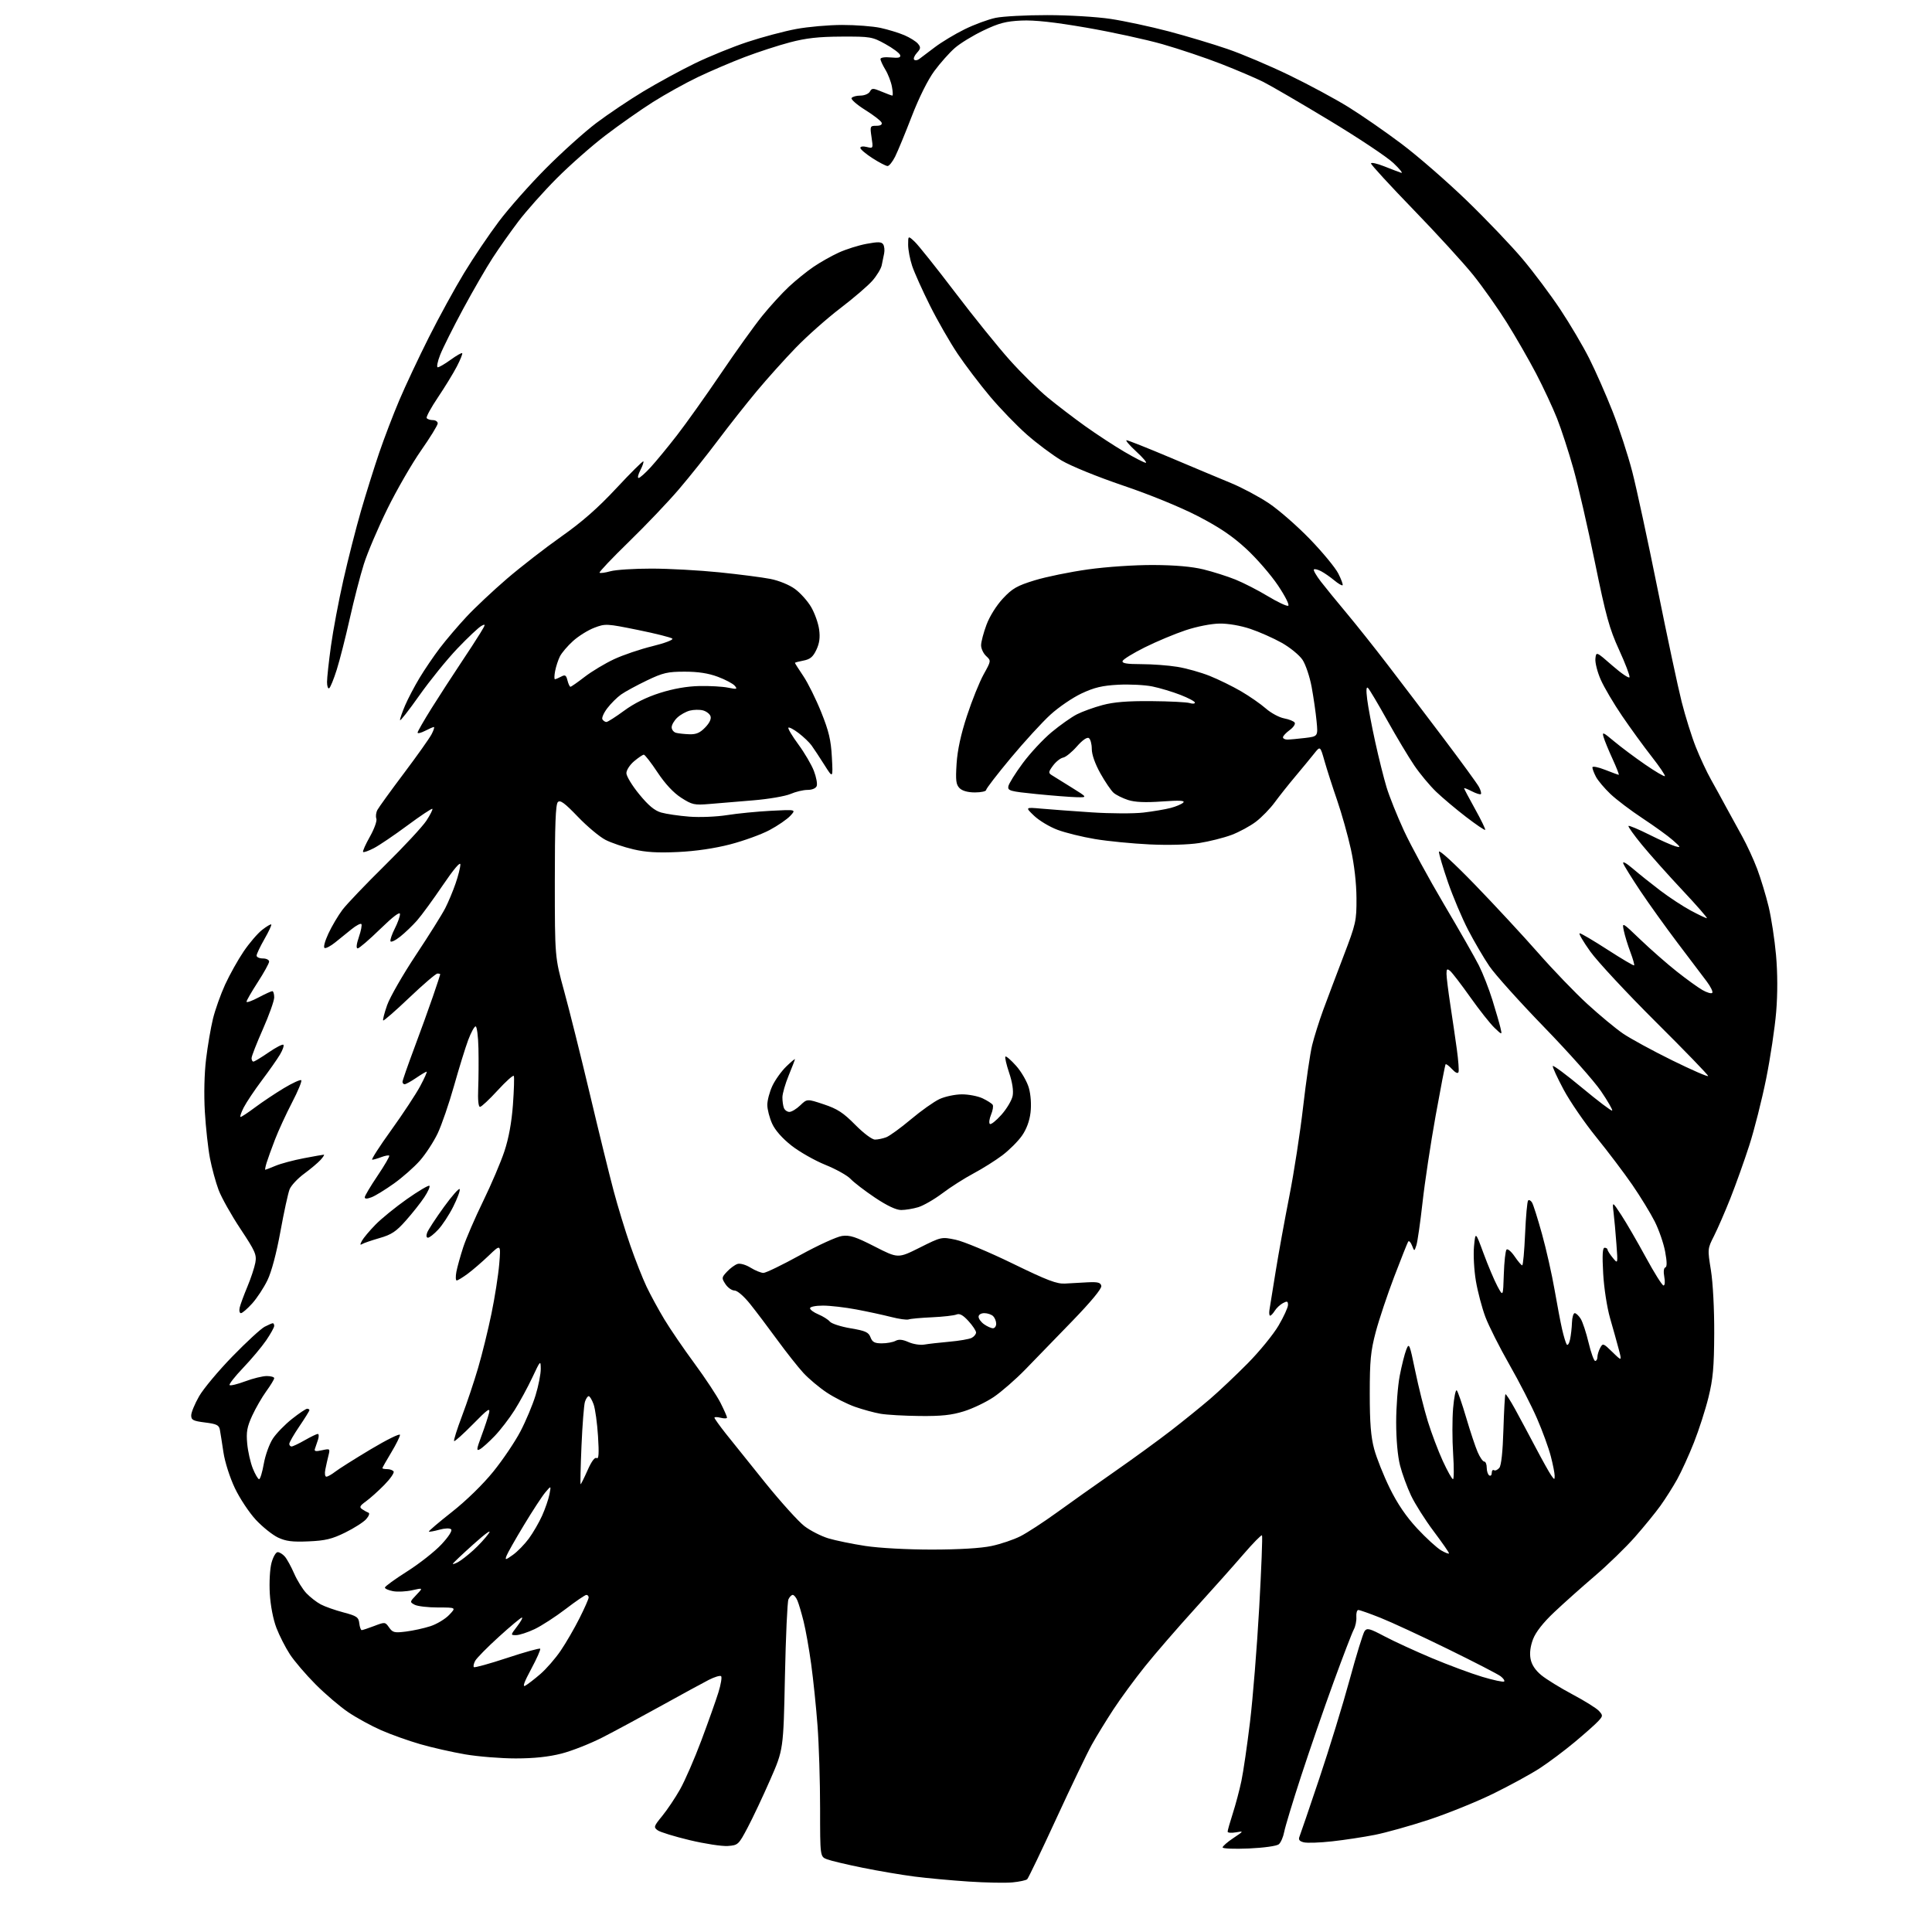 <?xml version="1.0" encoding="UTF-8" standalone="no"?>
<svg 
  version="1.1" 
  xmlns="http://www.w3.org/2000/svg" 
  xmlns:xlink="http://www.w3.org/1999/xlink" 
  xmlns:svg="http://www.w3.org/2000/svg"
  xmlns:rdf="http://www.w3.org/1999/02/22-rdf-syntax-ns#"
  xmlns:cc="http://creativecommons.org/ns#"
  xmlns:dc="http://purl.org/dc/elements/1.1/"
  viewBox="0 0 768 768"
  width="768"
  height="768"
>
<style>svg {background-color: white; }</style>"
<path stroke="none" fill="black" fill-rule="evenodd" d="M402.50,748.28C399.75,748.55 391.92,748.40 385.10,747.95C378.27,747.50 368.60,746.61 363.60,745.97C358.59,745.33 349.32,743.76 343.00,742.48C336.68,741.20 330.26,739.68 328.75,739.10C326.00,738.05 326.00,738.05 326.00,718.77C326.00,708.17 325.54,693.42 324.98,686.00C324.43,678.58 323.29,667.58 322.46,661.56C321.64,655.54 320.28,647.89 319.45,644.56C318.62,641.23 317.52,637.49 316.99,636.25C316.47,635.01 315.63,634.00 315.13,634.00C314.63,634.00 313.86,634.79 313.42,635.75C312.98,636.71 312.36,650.55 312.02,666.50C311.42,695.50 311.42,695.50 306.16,707.50C303.27,714.10 299.24,722.65 297.20,726.50C293.59,733.32 293.39,733.51 289.30,733.81C286.99,733.97 280.18,732.93 274.16,731.49C268.14,730.05 262.41,728.29 261.43,727.57C259.76,726.35 259.88,725.98 263.24,721.88C265.21,719.47 268.41,714.71 270.33,711.30C272.26,707.89 276.08,699.11 278.82,691.80C281.56,684.48 284.60,675.92 285.58,672.76C286.56,669.61 287.04,666.71 286.66,666.32C286.27,665.94 284.05,666.60 281.73,667.79C279.40,668.98 270.98,673.57 263.00,677.99C255.03,682.41 244.51,688.08 239.62,690.59C234.74,693.09 227.36,696.01 223.21,697.07C218.09,698.38 212.27,699.00 205.02,699.00C199.15,699.00 190.11,698.27 184.93,697.39C179.74,696.50 171.69,694.68 167.04,693.33C162.38,691.99 155.41,689.50 151.54,687.80C147.67,686.11 141.80,682.90 138.50,680.68C135.20,678.46 129.33,673.46 125.46,669.57C121.59,665.68 116.98,660.30 115.23,657.61C113.47,654.91 111.06,650.19 109.88,647.11C108.60,643.78 107.53,638.25 107.25,633.50C106.99,629.00 107.28,623.64 107.93,621.25C108.56,618.91 109.66,617.00 110.38,617.00C111.10,617.00 112.38,617.79 113.22,618.75C114.06,619.71 115.73,622.75 116.93,625.50C118.13,628.25 120.32,631.78 121.80,633.34C123.29,634.90 125.85,636.90 127.50,637.77C129.15,638.65 133.20,640.08 136.50,640.95C141.82,642.36 142.54,642.85 142.82,645.27C142.99,646.77 143.43,648.00 143.78,648.00C144.14,648.00 146.38,647.26 148.76,646.35C153.02,644.72 153.12,644.73 154.68,646.96C156.10,648.98 156.81,649.15 161.38,648.57C164.20,648.22 168.56,647.26 171.09,646.44C173.61,645.62 176.96,643.61 178.53,641.97C181.37,639.00 181.37,639.00 174.12,639.00C170.13,639.00 165.95,638.51 164.83,637.91C162.83,636.84 162.85,636.77 165.51,633.99C168.22,631.16 168.22,631.16 163.86,632.14C161.46,632.68 158.04,632.85 156.25,632.52C154.46,632.18 153.00,631.54 153.00,631.08C153.00,630.63 156.98,627.74 161.84,624.66C166.70,621.58 172.83,616.76 175.45,613.95C178.28,610.93 179.87,608.47 179.34,607.94C178.81,607.41 176.88,607.47 174.63,608.09C172.53,608.67 170.67,609.00 170.49,608.82C170.31,608.64 174.44,605.12 179.68,601.00C185.36,596.52 191.98,590.07 196.08,585.00C199.87,580.33 204.73,573.12 206.88,569.00C209.04,564.88 211.75,558.42 212.90,554.64C214.06,550.87 214.98,546.15 214.96,544.14C214.93,540.62 214.82,540.73 211.61,547.57C209.78,551.46 206.60,557.31 204.54,560.57C202.48,563.83 198.93,568.45 196.65,570.83C194.37,573.21 191.73,575.58 190.79,576.09C189.30,576.91 189.38,576.21 191.40,570.76C192.68,567.32 194.02,563.25 194.39,561.73C194.94,559.39 193.96,560.07 188.01,566.13C184.13,570.07 180.76,573.10 180.51,572.85C180.26,572.60 181.67,568.14 183.63,562.95C185.60,557.75 188.49,549.11 190.06,543.75C191.64,538.38 194.02,528.71 195.35,522.25C196.69,515.79 198.08,506.90 198.45,502.50C199.11,494.50 199.11,494.50 194.31,499.10C191.66,501.63 187.88,504.89 185.91,506.35C183.93,507.81 181.97,509.00 181.54,509.00C181.12,509.00 181.07,507.45 181.42,505.56C181.78,503.67 183.00,499.29 184.13,495.81C185.27,492.34 188.83,484.10 192.05,477.50C195.27,470.90 199.08,461.97 200.51,457.65C202.23,452.48 203.38,446.16 203.90,439.15C204.32,433.29 204.48,428.14 204.25,427.70C204.01,427.26 201.12,429.85 197.82,433.45C194.52,437.05 191.37,440.00 190.81,440.00C190.18,440.00 189.90,437.19 190.09,432.75C190.25,428.76 190.30,421.56 190.19,416.75C190.09,411.94 189.58,408.00 189.07,408.00C188.56,408.00 187.23,410.44 186.11,413.43C185.00,416.41 182.46,424.62 180.47,431.68C178.48,438.73 175.56,447.23 173.97,450.57C172.37,453.91 169.21,458.76 166.93,461.35C164.65,463.94 159.99,468.05 156.58,470.48C153.17,472.91 149.17,475.37 147.69,475.93C145.86,476.62 145.00,476.62 145.00,475.93C145.00,475.37 147.29,471.52 150.09,467.37C152.88,463.23 154.97,459.64 154.72,459.39C154.48,459.15 153.06,459.41 151.57,459.97C150.09,460.54 148.46,461.00 147.96,461.00C147.46,461.00 150.85,455.71 155.51,449.25C160.16,442.79 165.35,434.91 167.04,431.75C168.73,428.59 169.89,426.00 169.60,426.00C169.32,426.00 167.43,427.12 165.40,428.50C163.38,429.88 161.33,431.00 160.86,431.00C160.39,431.00 160.00,430.57 160.00,430.05C160.00,429.52 162.08,423.56 164.61,416.80C167.15,410.03 170.52,400.70 172.11,396.06C173.70,391.42 175.00,387.48 175.00,387.31C175.00,387.14 174.50,387.00 173.89,387.00C173.28,387.00 168.27,391.29 162.76,396.53C157.25,401.78 152.55,405.88 152.32,405.65C152.09,405.42 152.80,402.67 153.90,399.53C155.01,396.40 160.14,387.45 165.31,379.66C170.48,371.87 175.73,363.49 176.98,361.04C178.23,358.60 180.09,354.14 181.12,351.14C182.16,348.14 183.00,344.77 183.00,343.65C183.00,342.39 180.34,345.53 176.02,351.90C172.18,357.56 167.60,363.84 165.83,365.85C164.07,367.86 161.04,370.77 159.09,372.32C157.14,373.87 155.40,374.69 155.22,374.15C155.03,373.60 155.81,371.33 156.94,369.11C158.07,366.90 159.00,364.31 159.00,363.37C159.00,362.25 156.24,364.34 151.11,369.33C146.78,373.55 142.76,377.00 142.18,377.00C141.51,377.00 141.69,375.32 142.67,372.45C143.53,369.94 143.96,367.63 143.64,367.31C143.32,366.98 141.58,367.90 139.78,369.35C137.97,370.80 135.06,373.15 133.29,374.59C131.53,376.02 129.62,377.04 129.06,376.85C128.47,376.65 129.09,374.24 130.53,371.13C131.90,368.18 134.43,363.91 136.15,361.63C137.87,359.36 145.45,351.43 152.99,344.00C160.53,336.57 167.96,328.58 169.50,326.23C171.03,323.88 172.10,321.77 171.87,321.53C171.63,321.30 167.18,324.26 161.97,328.12C156.76,331.98 150.77,336.04 148.65,337.14C146.54,338.24 144.60,338.93 144.34,338.67C144.08,338.41 145.29,335.68 147.04,332.59C148.78,329.50 149.94,326.28 149.61,325.42C149.28,324.56 149.47,323.00 150.03,321.95C150.59,320.90 155.33,314.34 160.57,307.38C165.81,300.41 170.76,293.43 171.57,291.86C172.39,290.29 172.79,289.00 172.48,289.00C172.16,289.00 170.57,289.69 168.95,290.53C167.33,291.36 166.00,291.68 166.00,291.22C166.00,290.77 168.53,286.37 171.61,281.45C174.70,276.53 179.79,268.68 182.91,264.00C186.04,259.32 189.66,253.76 190.95,251.63C193.10,248.11 193.13,247.86 191.36,248.81C190.28,249.38 186.01,253.41 181.85,257.76C177.70,262.11 170.86,270.55 166.65,276.52C162.44,282.48 159.00,286.87 159.00,286.27C159.00,285.66 159.92,283.01 161.05,280.38C162.18,277.74 164.74,272.87 166.74,269.54C168.73,266.22 172.38,260.85 174.85,257.60C177.32,254.36 182.08,248.77 185.42,245.19C188.76,241.60 196.00,234.80 201.50,230.07C207.00,225.35 216.72,217.81 223.10,213.31C231.37,207.49 237.67,201.96 245.02,194.07C250.69,187.98 255.52,183.18 255.74,183.41C255.96,183.63 255.43,185.21 254.55,186.91C253.67,188.61 253.35,190.00 253.85,190.00C254.34,190.00 256.50,188.09 258.64,185.75C260.78,183.41 265.51,177.68 269.13,173.00C272.76,168.32 280.60,157.30 286.56,148.50C292.51,139.70 299.94,129.35 303.06,125.50C306.18,121.65 310.93,116.46 313.62,113.96C316.30,111.46 320.65,107.94 323.28,106.14C325.91,104.34 330.46,101.76 333.39,100.42C336.32,99.08 341.32,97.50 344.50,96.92C349.11,96.06 350.45,96.11 351.10,97.16C351.55,97.89 351.71,99.50 351.46,100.74C351.21,101.98 350.77,104.12 350.49,105.48C350.20,106.85 348.53,109.60 346.77,111.61C345.01,113.61 339.28,118.53 334.04,122.53C328.79,126.53 320.86,133.56 316.41,138.15C311.96,142.74 304.95,150.55 300.82,155.50C296.69,160.45 289.77,169.22 285.43,175.00C281.10,180.78 274.10,189.55 269.87,194.50C265.65,199.45 256.72,208.83 250.02,215.34C243.33,221.85 238.07,227.40 238.33,227.66C238.60,227.93 240.54,227.67 242.66,227.08C244.77,226.49 252.12,226.02 259.00,226.03C265.88,226.03 278.01,226.70 285.96,227.51C293.91,228.32 303.04,229.50 306.25,230.13C309.58,230.78 313.75,232.48 315.97,234.10C318.11,235.65 321.02,238.88 322.43,241.29C323.84,243.69 325.27,247.70 325.61,250.19C326.06,253.43 325.75,255.73 324.51,258.33C323.18,261.14 322.03,262.09 319.40,262.59C317.53,262.94 316.00,263.35 316.00,263.51C316.00,263.67 317.50,266.03 319.34,268.76C321.18,271.49 324.38,277.95 326.45,283.11C329.48,290.65 330.32,294.18 330.68,301.00C331.14,309.50 331.14,309.50 327.67,304.00C325.76,300.98 323.47,297.50 322.58,296.29C321.69,295.07 319.38,292.87 317.45,291.40C315.52,289.93 313.70,288.97 313.40,289.26C313.11,289.56 314.88,292.55 317.35,295.90C319.81,299.25 322.60,304.00 323.54,306.46C324.48,308.91 324.98,311.62 324.65,312.46C324.30,313.38 322.83,314.00 321.00,314.00C319.31,314.00 316.26,314.73 314.22,315.62C312.17,316.50 305.55,317.64 299.50,318.14C293.45,318.64 285.57,319.30 282.00,319.60C276.00,320.10 275.14,319.91 270.79,317.12C267.72,315.15 264.44,311.63 261.39,307.05C258.82,303.17 256.36,300.00 255.93,300.00C255.50,300.00 253.77,301.17 252.08,302.59C250.38,304.01 249.00,306.15 249.00,307.34C249.00,308.53 251.29,312.31 254.10,315.73C257.77,320.22 260.22,322.25 262.85,323.00C264.86,323.57 269.88,324.31 274.00,324.63C278.17,324.96 284.83,324.68 289.00,324.02C293.12,323.36 301.00,322.59 306.50,322.30C316.50,321.78 316.50,321.78 314.16,324.30C312.88,325.68 309.17,328.23 305.92,329.96C302.67,331.70 295.62,334.25 290.25,335.65C284.03,337.26 276.52,338.36 269.50,338.69C261.40,339.07 256.71,338.79 251.73,337.61C248.00,336.74 243.05,335.06 240.73,333.88C238.40,332.70 233.45,328.57 229.73,324.69C224.44,319.18 222.70,317.90 221.76,318.84C220.86,319.74 220.55,327.98 220.55,350.28C220.56,380.50 220.56,380.50 224.26,394.00C226.30,401.43 230.90,419.84 234.48,434.92C238.05,450.01 242.31,467.33 243.94,473.42C245.56,479.52 248.53,489.23 250.53,495.00C252.53,500.78 255.46,508.20 257.03,511.50C258.60,514.80 261.79,520.65 264.11,524.50C266.43,528.35 271.84,536.26 276.12,542.07C280.40,547.89 285.05,554.93 286.45,557.72C287.85,560.51 289.00,563.11 289.00,563.50C289.00,563.90 287.88,563.93 286.50,563.59C285.12,563.24 284.00,563.23 284.00,563.56C284.00,563.88 286.02,566.71 288.48,569.83C290.95,572.95 298.03,581.78 304.23,589.46C310.43,597.13 317.43,604.88 319.79,606.68C322.16,608.48 326.43,610.65 329.29,611.52C332.16,612.38 338.77,613.74 344.00,614.54C349.53,615.38 360.60,615.98 370.50,615.98C381.25,615.97 389.94,615.45 394.13,614.56C397.78,613.79 402.95,612.04 405.63,610.68C408.31,609.32 414.77,605.11 420.00,601.33C425.23,597.54 435.57,590.21 443.00,585.03C450.43,579.86 460.55,572.49 465.50,568.66C470.45,564.83 477.43,559.18 481.00,556.12C484.57,553.06 491.32,546.67 496.00,541.94C500.68,537.20 506.19,530.45 508.25,526.93C510.31,523.42 512.00,519.73 512.00,518.74C512.00,517.23 511.66,517.11 509.98,518.01C508.87,518.61 507.41,519.97 506.74,521.05C506.07,522.12 505.24,523.00 504.90,523.00C504.56,523.00 504.43,521.99 504.62,520.75C504.81,519.51 505.92,512.65 507.08,505.50C508.23,498.35 510.69,484.85 512.53,475.50C514.38,466.15 516.84,450.18 518.01,440.00C519.18,429.82 520.79,418.80 521.59,415.50C522.40,412.20 524.38,405.90 525.99,401.50C527.61,397.10 531.26,387.43 534.10,380.00C539.03,367.10 539.26,366.08 539.22,357.00C539.19,351.10 538.35,343.74 537.00,337.59C535.80,332.14 533.34,323.37 531.52,318.09C529.70,312.82 527.45,305.81 526.51,302.51C524.81,296.52 524.81,296.52 522.44,299.51C521.13,301.16 517.80,305.20 515.03,308.50C512.25,311.80 508.51,316.51 506.71,318.97C504.91,321.43 501.56,324.88 499.25,326.64C496.95,328.39 492.56,330.77 489.51,331.91C486.45,333.05 480.70,334.50 476.73,335.12C472.39,335.80 464.50,336.02 457.00,335.67C450.12,335.34 440.36,334.39 435.30,333.54C430.23,332.70 423.53,331.05 420.39,329.87C417.25,328.70 413.07,326.19 411.09,324.30C407.50,320.87 407.50,320.87 414.00,321.45C417.57,321.77 426.57,322.44 434.00,322.93C441.43,323.42 450.65,323.46 454.50,323.01C458.35,322.56 463.24,321.73 465.37,321.17C467.50,320.61 469.75,319.65 470.36,319.04C471.18,318.22 468.94,318.10 461.91,318.60C455.27,319.07 451.15,318.89 448.42,318.01C446.27,317.31 443.68,316.03 442.67,315.15C441.67,314.27 439.31,310.80 437.42,307.43C435.30,303.62 434.00,299.95 434.00,297.71C434.00,295.74 433.47,293.79 432.82,293.39C432.10,292.94 430.23,294.26 428.07,296.73C426.10,298.98 423.65,300.97 422.61,301.16C421.56,301.35 419.76,302.77 418.61,304.32C416.79,306.76 416.71,307.27 418.00,308.08C418.83,308.60 422.39,310.81 425.93,313.01C432.36,317.00 432.36,317.00 427.93,316.90C425.49,316.84 418.32,316.28 412.00,315.65C401.54,314.60 400.53,314.33 400.83,312.59C401.01,311.53 403.58,307.41 406.53,303.42C409.48,299.42 414.65,293.87 418.02,291.06C421.39,288.26 425.91,285.07 428.07,283.96C430.23,282.86 434.81,281.20 438.25,280.28C442.74,279.07 448.20,278.63 457.68,278.71C464.92,278.77 471.78,279.11 472.93,279.48C474.07,279.84 475.00,279.76 475.00,279.30C475.00,278.84 472.41,277.46 469.25,276.23C466.09,275.00 461.07,273.49 458.09,272.88C455.12,272.27 449.02,271.96 444.55,272.19C438.17,272.53 435.01,273.28 429.95,275.65C426.40,277.31 420.83,281.11 417.57,284.09C414.31,287.06 407.22,294.80 401.82,301.28C396.42,307.76 392.00,313.50 392.00,314.03C392.00,314.56 390.01,315.00 387.57,315.00C384.74,315.00 382.53,314.39 381.44,313.30C380.03,311.88 379.83,310.26 380.26,303.55C380.61,298.15 381.97,291.88 384.40,284.50C386.38,278.45 389.36,271.06 391.01,268.08C394.01,262.67 394.01,262.66 392.01,260.79C390.90,259.76 390.00,257.83 390.00,256.50C390.00,255.17 390.97,251.49 392.15,248.34C393.40,244.98 396.12,240.65 398.68,237.91C402.43,233.90 404.29,232.84 411.29,230.69C415.80,229.30 425.35,227.35 432.50,226.35C439.95,225.31 451.05,224.57 458.50,224.60C467.13,224.64 473.82,225.23 478.40,226.35C482.19,227.28 487.93,229.10 491.14,230.40C494.35,231.70 500.12,234.66 503.96,236.98C507.79,239.29 511.44,241.02 512.06,240.81C512.70,240.60 510.98,237.15 508.05,232.76C505.22,228.54 499.52,221.96 495.38,218.15C489.87,213.07 484.70,209.58 476.13,205.15C469.22,201.58 457.06,196.60 446.46,193.02C436.26,189.56 425.70,185.26 422.00,183.06C418.43,180.93 412.21,176.29 408.19,172.75C404.17,169.21 397.59,162.39 393.56,157.61C389.54,152.82 383.74,145.20 380.69,140.66C377.64,136.12 372.68,127.48 369.67,121.45C366.66,115.43 363.48,108.35 362.60,105.72C361.72,103.08 361.00,99.29 361.00,97.29C361.00,93.65 361.00,93.65 363.59,96.08C365.02,97.41 372.22,106.43 379.59,116.13C386.95,125.82 396.76,137.97 401.38,143.13C405.99,148.28 412.78,154.97 416.46,158.00C420.14,161.03 426.82,166.14 431.32,169.36C435.82,172.58 442.87,177.20 446.98,179.61C451.09,182.02 454.92,183.98 455.48,183.96C456.04,183.94 454.32,181.91 451.65,179.46C448.99,177.01 447.27,175.00 447.83,175.00C448.39,175.00 456.19,178.10 465.17,181.89C474.15,185.69 485.05,190.25 489.40,192.05C493.74,193.84 500.51,197.46 504.43,200.08C508.35,202.71 515.67,209.10 520.69,214.29C525.71,219.48 530.79,225.63 531.98,227.96C533.17,230.29 533.94,232.39 533.70,232.64C533.45,232.88 531.96,232.01 530.38,230.69C528.79,229.37 526.45,227.74 525.16,227.07C523.88,226.39 522.59,226.08 522.29,226.37C522.00,226.67 523.25,228.84 525.07,231.20C526.90,233.57 531.52,239.23 535.34,243.79C539.16,248.35 546.49,257.57 551.64,264.29C556.79,271.00 566.78,284.15 573.84,293.50C580.90,302.85 587.24,311.55 587.92,312.84C588.60,314.12 588.94,315.39 588.67,315.66C588.41,315.93 586.79,315.43 585.09,314.55C583.39,313.67 582.00,313.13 582.00,313.35C582.00,313.57 583.97,317.30 586.38,321.63C588.79,325.96 590.59,329.68 590.39,329.90C590.19,330.12 586.76,327.79 582.77,324.73C578.77,321.66 573.43,317.16 570.89,314.73C568.35,312.29 564.44,307.59 562.19,304.28C559.94,300.97 555.12,292.91 551.47,286.38C547.83,279.84 544.38,274.05 543.82,273.50C543.12,272.82 543.01,274.25 543.48,278.00C543.85,281.02 545.29,288.66 546.68,294.96C548.06,301.26 550.09,309.36 551.18,312.96C552.27,316.56 555.37,324.30 558.07,330.16C560.78,336.03 567.94,349.21 574.00,359.46C580.06,369.70 586.31,380.65 587.89,383.79C589.47,386.93 591.88,393.10 593.25,397.50C594.61,401.90 596.05,406.85 596.44,408.50C597.15,411.50 597.15,411.50 594.07,408.56C592.37,406.94 588.04,401.46 584.45,396.39C580.86,391.32 577.26,386.63 576.46,385.97C575.25,384.96 575.00,385.16 575.01,387.13C575.01,388.43 575.70,394.00 576.54,399.50C577.38,405.00 578.55,412.97 579.13,417.22C579.71,421.46 580.01,425.48 579.79,426.14C579.54,426.89 578.59,426.47 577.20,424.99C576.00,423.70 574.86,422.84 574.65,423.07C574.45,423.31 572.67,432.50 570.69,443.50C568.71,454.50 566.36,470.02 565.48,478.00C564.59,485.98 563.49,493.62 563.04,495.00C562.23,497.50 562.23,497.50 561.28,495.08C560.76,493.75 560.07,493.07 559.76,493.58C559.45,494.09 556.96,500.35 554.22,507.51C551.49,514.67 548.18,524.57 546.87,529.51C544.86,537.12 544.50,540.87 544.50,554.00C544.50,565.62 544.94,571.13 546.25,576.00C547.21,579.58 550.01,586.59 552.46,591.59C555.51,597.79 558.97,602.87 563.35,607.59C566.89,611.39 571.18,615.31 572.89,616.31C574.60,617.30 576.00,617.82 576.00,617.47C576.00,617.11 573.24,613.15 569.87,608.66C566.50,604.17 562.47,597.80 560.91,594.50C559.35,591.20 557.38,585.82 556.54,582.54C555.60,578.90 555.00,572.21 555.00,565.38C555.00,559.22 555.64,550.87 556.42,546.84C557.20,542.80 558.37,538.15 559.02,536.50C560.14,533.66 560.33,534.12 562.58,545.00C563.89,551.33 566.14,560.33 567.58,565.00C569.02,569.67 571.70,576.76 573.53,580.75C575.37,584.74 577.19,588.00 577.59,588.00C577.98,588.00 578.00,583.44 577.64,577.88C577.27,572.31 577.27,564.19 577.63,559.82C578.00,555.46 578.65,552.26 579.09,552.70C579.52,553.14 581.20,558.00 582.82,563.50C584.44,569.00 586.50,575.19 587.40,577.25C588.29,579.31 589.47,581.00 590.01,581.00C590.56,581.00 591.00,582.10 591.00,583.44C591.00,584.78 591.45,586.16 592.00,586.50C592.55,586.84 593.00,586.39 593.00,585.50C593.00,584.61 593.40,584.13 593.89,584.43C594.37,584.73 595.32,584.31 596.00,583.50C596.78,582.56 597.37,577.10 597.63,568.33C597.86,560.79 598.22,554.45 598.43,554.24C598.64,554.02 600.37,556.70 602.28,560.17C604.18,563.65 607.88,570.55 610.49,575.50C613.10,580.45 615.86,585.39 616.62,586.47C617.90,588.31 618.00,588.32 618.00,586.62C618.00,585.61 617.31,582.12 616.46,578.86C615.62,575.60 613.16,568.85 610.99,563.86C608.82,558.86 603.88,549.22 599.99,542.42C596.11,535.62 591.82,527.11 590.46,523.50C589.11,519.89 587.41,513.47 586.69,509.22C585.97,504.97 585.63,498.80 585.94,495.50C586.51,489.50 586.51,489.50 589.74,498.26C591.52,503.08 593.99,508.93 595.23,511.26C597.50,515.50 597.50,515.50 597.79,506.51C597.95,501.56 598.44,497.16 598.88,496.72C599.32,496.28 600.77,497.51 602.09,499.45C603.42,501.40 604.77,502.99 605.10,502.99C605.44,503.00 605.95,497.35 606.25,490.44C606.55,483.53 607.09,477.58 607.45,477.22C607.81,476.85 608.51,477.21 609.00,478.01C609.50,478.80 611.28,484.46 612.98,490.58C614.68,496.71 616.91,506.62 617.95,512.61C618.99,518.60 620.34,525.71 620.96,528.41C621.58,531.11 622.39,533.81 622.77,534.41C623.15,535.01 623.75,534.16 624.11,532.50C624.47,530.85 624.82,527.81 624.88,525.75C624.95,523.69 625.44,522.00 625.98,522.00C626.51,522.00 627.59,523.01 628.36,524.25C629.13,525.49 630.54,529.76 631.49,533.75C632.44,537.74 633.62,541.00 634.11,541.00C634.60,541.00 635.00,540.30 635.00,539.43C635.00,538.57 635.49,536.95 636.09,535.82C637.15,533.85 637.32,533.91 640.97,537.47C644.75,541.16 644.75,541.16 643.47,536.33C642.77,533.67 641.22,528.12 640.03,524.00C638.81,519.75 637.62,512.06 637.29,506.25C636.88,498.89 637.03,496.00 637.86,496.00C638.49,496.00 639.01,496.34 639.02,496.75C639.03,497.16 639.97,498.62 641.10,500.00C643.15,502.50 643.15,502.50 642.55,494.50C642.23,490.10 641.72,484.48 641.42,482.00C640.88,477.50 640.88,477.50 644.49,483.00C646.47,486.02 650.84,493.56 654.21,499.75C657.57,505.94 660.75,511.00 661.27,511.00C661.81,511.00 661.95,509.53 661.58,507.59C661.20,505.56 661.36,504.05 661.98,503.84C662.70,503.60 662.68,501.64 661.92,497.54C661.32,494.27 659.45,488.88 657.78,485.56C656.10,482.24 652.10,475.69 648.88,471.01C645.66,466.33 639.22,457.82 634.58,452.09C629.93,446.37 624.07,437.83 621.56,433.13C619.04,428.42 617.10,424.20 617.25,423.76C617.39,423.32 622.66,427.23 628.95,432.46C635.24,437.68 640.60,441.74 640.86,441.47C641.13,441.21 639.13,437.73 636.42,433.75C633.72,429.77 623.54,418.32 613.82,408.31C604.10,398.29 594.31,387.39 592.06,384.09C589.81,380.78 586.00,374.27 583.59,369.63C581.18,364.98 577.59,356.48 575.60,350.74C573.62,344.99 572.00,339.53 572.00,338.60C572.00,337.62 578.01,343.11 586.33,351.70C594.21,359.84 605.49,372.01 611.41,378.75C617.32,385.49 626.13,394.65 630.99,399.10C635.85,403.55 642.22,408.84 645.16,410.85C648.10,412.86 656.91,417.66 664.75,421.52C672.59,425.38 679.00,428.17 679.00,427.72C679.00,427.27 669.63,417.58 658.18,406.20C646.74,394.81 635.03,382.24 632.17,378.25C629.32,374.26 627.42,371.00 627.96,371.00C628.51,371.00 633.51,373.95 639.09,377.56C644.66,381.16 649.39,383.95 649.59,383.75C649.79,383.55 649.12,381.16 648.09,378.44C647.07,375.72 645.90,371.93 645.50,370.00C644.77,366.50 644.77,366.50 652.13,373.55C656.18,377.43 662.65,383.10 666.50,386.15C670.35,389.20 674.95,392.53 676.72,393.54C678.49,394.56 680.26,395.08 680.64,394.69C681.03,394.30 680.03,392.24 678.42,390.10C676.82,387.97 671.61,381.08 666.85,374.80C662.10,368.51 655.45,359.24 652.07,354.19C648.70,349.14 645.64,344.22 645.28,343.25C644.89,342.20 646.40,343.02 649.07,345.29C651.50,347.38 656.42,351.30 660.00,354.02C663.58,356.74 669.04,360.32 672.14,361.98C675.24,363.64 678.10,365.00 678.50,365.00C678.90,365.00 674.56,360.03 668.86,353.95C663.16,347.88 655.89,339.73 652.70,335.84C649.51,331.95 647.10,328.57 647.35,328.32C647.59,328.08 651.33,329.64 655.65,331.81C659.97,333.97 664.62,336.04 666.00,336.41C668.27,337.03 668.18,336.81 665.00,334.01C663.08,332.31 657.67,328.41 653.00,325.33C648.33,322.25 642.55,317.88 640.17,315.62C637.79,313.35 635.20,310.28 634.42,308.80C633.64,307.31 633.00,305.63 633.00,305.06C633.00,304.48 635.18,304.89 638.04,306.01C640.81,307.11 643.26,308.00 643.48,308.00C643.71,308.00 642.61,305.19 641.04,301.75C639.46,298.31 637.85,294.40 637.46,293.05C636.80,290.82 637.20,290.98 641.62,294.68C644.30,296.93 649.84,301.07 653.92,303.88C658.00,306.69 661.55,308.78 661.81,308.52C662.07,308.27 659.71,304.78 656.58,300.78C653.44,296.78 648.16,289.51 644.83,284.62C641.50,279.74 637.68,273.26 636.34,270.23C634.99,267.19 634.03,263.41 634.20,261.84C634.50,258.96 634.50,258.96 640.96,264.61C644.51,267.71 647.57,269.78 647.76,269.21C647.95,268.64 646.09,263.74 643.61,258.33C639.76,249.91 638.38,244.92 634.00,223.50C631.19,209.75 627.35,193.02 625.46,186.33C623.58,179.63 620.65,170.63 618.95,166.33C617.24,162.02 613.50,154.00 610.63,148.50C607.75,143.00 602.50,133.86 598.95,128.19C595.40,122.52 589.39,114.01 585.59,109.28C581.79,104.56 571.11,92.87 561.84,83.31C552.58,73.75 545.00,65.50 545.00,64.98C545.00,64.46 547.36,64.97 550.25,66.12C553.14,67.27 556.17,68.43 557.00,68.69C557.83,68.95 556.42,67.19 553.88,64.79C551.34,62.38 539.87,54.75 528.38,47.82C516.90,40.89 505.07,34.00 502.11,32.52C499.14,31.04 491.65,27.84 485.46,25.42C479.27,23.00 468.76,19.47 462.12,17.57C455.47,15.68 441.82,12.71 431.77,10.98C419.05,8.79 411.22,7.93 406.00,8.17C399.89,8.45 397.10,9.18 390.95,12.11C386.79,14.09 381.65,17.24 379.52,19.11C377.39,20.97 373.74,25.08 371.41,28.24C368.84,31.72 365.31,38.81 362.44,46.24C359.84,52.98 356.86,60.19 355.83,62.25C354.80,64.31 353.45,66.00 352.82,66.00C352.19,66.00 349.50,64.60 346.84,62.90C344.18,61.19 342.00,59.34 342.00,58.79C342.00,58.21 343.09,58.06 344.57,58.43C347.11,59.06 347.13,59.02 346.45,54.54C345.80,50.15 345.86,50.00 348.36,50.00C350.02,50.00 350.77,49.55 350.45,48.74C350.19,48.04 347.26,45.78 343.94,43.71C340.63,41.64 338.19,39.50 338.52,38.97C338.85,38.44 340.42,38.00 342.01,38.00C343.61,38.00 345.30,37.29 345.79,36.42C346.59,34.98 347.00,34.98 350.46,36.42C352.54,37.29 354.46,38.00 354.73,38.00C355.00,38.00 354.92,36.39 354.55,34.43C354.18,32.46 353.01,29.42 351.94,27.68C350.88,25.93 350.01,24.04 350.00,23.47C350.00,22.87 351.71,22.61 354.12,22.84C357.27,23.14 358.14,22.91 357.81,21.87C357.57,21.12 354.92,19.15 351.93,17.50C346.72,14.62 346.00,14.50 334.50,14.55C325.39,14.59 320.45,15.14 314.00,16.84C309.32,18.07 301.23,20.71 296.00,22.70C290.77,24.69 282.45,28.25 277.50,30.61C272.55,32.97 264.45,37.47 259.50,40.60C254.55,43.74 246.06,49.71 240.63,53.86C235.19,58.01 226.48,65.70 221.25,70.95C216.03,76.20 209.20,83.88 206.08,88.00C202.96,92.12 198.35,98.65 195.85,102.50C193.34,106.35 188.06,115.48 184.11,122.79C180.17,130.10 176.06,138.31 174.98,141.04C173.91,143.77 173.48,146.00 174.02,146.00C174.57,146.00 176.89,144.65 179.17,142.99C181.45,141.34 183.50,140.17 183.73,140.39C183.95,140.62 183.00,142.98 181.62,145.65C180.24,148.32 176.86,153.84 174.11,157.93C171.36,162.02 169.33,165.73 169.61,166.18C169.89,166.63 170.99,167.00 172.06,167.00C173.13,167.00 174.00,167.59 174.00,168.31C174.00,169.02 171.03,173.86 167.39,179.06C163.76,184.25 157.73,194.68 154.01,202.24C150.29,209.80 146.07,219.70 144.64,224.24C143.20,228.78 140.68,238.55 139.03,245.94C137.37,253.33 135.05,262.46 133.86,266.22C132.67,269.99 131.32,273.30 130.85,273.59C130.38,273.88 130.00,272.76 130.00,271.09C130.00,269.43 130.70,262.99 131.56,256.78C132.41,250.58 134.64,238.75 136.51,230.50C138.37,222.25 141.53,209.88 143.52,203.00C145.52,196.12 148.76,185.78 150.73,180.00C152.70,174.22 156.29,164.83 158.72,159.11C161.14,153.40 166.43,142.15 170.47,134.11C174.50,126.08 180.82,114.55 184.50,108.50C188.17,102.45 194.40,93.22 198.34,88.00C202.27,82.78 210.67,73.29 217.00,66.93C223.32,60.57 232.32,52.47 237.00,48.93C241.68,45.40 250.13,39.72 255.79,36.31C261.45,32.91 270.67,27.89 276.29,25.16C281.91,22.43 291.29,18.61 297.15,16.68C303.01,14.74 311.68,12.43 316.43,11.54C321.17,10.65 329.43,9.92 334.78,9.92C340.13,9.91 346.96,10.44 349.97,11.08C352.98,11.73 357.26,13.04 359.49,13.99C361.71,14.95 364.15,16.47 364.90,17.38C366.08,18.80 366.02,19.32 364.48,21.02C363.49,22.12 363.00,23.33 363.39,23.72C363.78,24.11 364.68,24.00 365.40,23.46C366.12,22.93 368.91,20.82 371.60,18.78C374.30,16.73 379.65,13.51 383.50,11.62C387.35,9.73 392.88,7.69 395.80,7.09C398.71,6.49 407.94,6.00 416.30,6.01C424.72,6.01 435.96,6.68 441.50,7.52C447.00,8.35 457.35,10.57 464.50,12.45C471.65,14.34 482.23,17.51 488.00,19.50C493.77,21.48 504.80,26.16 512.50,29.89C520.20,33.61 530.77,39.31 536.00,42.55C541.23,45.78 550.78,52.40 557.22,57.25C563.67,62.10 575.32,72.25 583.12,79.79C590.91,87.33 600.88,97.77 605.27,103.00C609.67,108.22 616.40,117.22 620.24,123.00C624.08,128.78 629.26,137.55 631.75,142.50C634.24,147.45 638.41,156.90 641.01,163.50C643.62,170.10 647.14,180.90 648.85,187.50C650.55,194.10 655.07,215.03 658.89,234.00C662.71,252.97 667.03,273.23 668.49,279.00C669.95,284.77 672.49,292.88 674.13,297.00C675.77,301.12 678.48,306.93 680.16,309.91C681.83,312.88 684.55,317.83 686.20,320.91C687.86,323.98 690.72,329.21 692.57,332.52C694.41,335.84 697.09,341.65 698.52,345.45C699.94,349.24 701.99,355.98 703.06,360.42C704.13,364.87 705.45,373.52 706.00,379.66C706.63,386.79 706.66,394.95 706.06,402.22C705.55,408.49 703.75,420.47 702.07,428.83C700.38,437.20 697.37,449.10 695.38,455.27C693.39,461.45 690.00,470.92 687.86,476.33C685.71,481.74 682.78,488.47 681.35,491.30C678.76,496.41 678.75,496.48 680.12,504.97C680.92,509.92 681.47,520.42 681.43,530.00C681.37,543.47 680.95,548.14 679.15,555.44C677.94,560.36 675.33,568.46 673.36,573.44C671.39,578.43 668.40,584.98 666.73,588.00C665.05,591.02 662.06,595.75 660.09,598.50C658.12,601.25 653.53,606.88 649.90,611.00C646.27,615.12 639.08,622.10 633.93,626.50C628.78,630.90 621.53,637.37 617.82,640.88C613.42,645.03 610.49,648.78 609.41,651.59C608.34,654.41 607.99,657.13 608.42,659.41C608.85,661.74 610.29,663.92 612.70,665.91C614.70,667.55 620.28,670.99 625.11,673.56C629.94,676.12 634.66,679.07 635.60,680.11C637.22,681.90 637.21,682.12 635.40,684.11C634.36,685.28 630.12,689.04 626.00,692.48C621.88,695.92 615.58,700.64 612.00,702.96C608.42,705.28 600.10,709.82 593.50,713.05C586.90,716.28 575.42,720.92 568.00,723.37C560.58,725.81 550.90,728.52 546.50,729.39C542.10,730.26 534.48,731.42 529.57,731.96C524.67,732.51 519.58,732.68 518.26,732.35C516.55,731.92 516.07,731.30 516.55,730.13C516.92,729.23 520.47,718.83 524.44,707.00C528.41,695.17 533.84,677.50 536.50,667.71C539.16,657.93 541.84,649.24 542.45,648.39C543.43,647.06 544.43,647.32 550.32,650.44C554.04,652.41 562.49,656.30 569.11,659.09C575.73,661.87 584.79,665.24 589.24,666.57C593.69,667.90 597.60,668.73 597.92,668.42C598.24,668.10 597.60,667.15 596.50,666.32C595.40,665.48 585.95,660.61 575.50,655.49C565.05,650.37 553.00,644.79 548.72,643.09C544.45,641.39 540.50,640.00 539.96,640.00C539.41,640.00 539.06,641.24 539.17,642.75C539.28,644.26 538.82,646.51 538.15,647.75C537.48,648.98 533.85,658.43 530.09,668.75C526.33,679.06 520.54,695.83 517.22,706.00C513.90,716.17 510.87,726.17 510.49,728.21C510.10,730.26 509.14,732.47 508.34,733.13C507.51,733.82 502.43,734.53 496.45,734.80C490.70,735.05 486.00,734.87 486.01,734.38C486.01,733.90 487.92,732.22 490.26,730.67C494.50,727.83 494.50,727.83 491.25,728.39C489.46,728.70 488.00,728.57 488.00,728.11C488.00,727.64 488.92,724.39 490.05,720.88C491.18,717.37 492.72,711.58 493.47,708.00C494.23,704.42 495.77,693.85 496.90,684.50C498.03,675.15 499.67,654.74 500.55,639.15C501.42,623.56 501.92,610.58 501.66,610.32C501.40,610.06 498.10,613.42 494.34,617.78C490.58,622.15 481.88,631.92 475.00,639.49C468.12,647.07 459.20,657.37 455.18,662.38C451.15,667.40 445.49,675.10 442.61,679.50C439.73,683.90 435.87,690.20 434.03,693.50C432.19,696.80 425.84,710.02 419.92,722.87C414.00,735.73 408.78,746.60 408.33,747.02C407.87,747.45 405.25,748.01 402.50,748.28zM208.78,670.10C209.73,669.59 212.43,667.50 214.79,665.47C217.15,663.44 220.80,659.24 222.90,656.14C225.01,653.04 228.36,647.25 230.36,643.27C232.36,639.30 234.00,635.59 234.00,635.02C234.00,634.46 233.59,634.00 233.09,634.00C232.58,634.00 228.87,636.53 224.84,639.62C220.80,642.71 215.25,646.30 212.50,647.61C209.75,648.91 206.46,649.98 205.20,649.99C202.90,650.00 202.90,650.00 205.57,646.50C207.04,644.58 207.90,643.00 207.48,643.00C207.07,643.00 202.95,646.43 198.34,650.62C193.72,654.81 189.47,659.13 188.89,660.21C188.31,661.29 188.08,662.41 188.37,662.71C188.67,663.00 194.60,661.36 201.56,659.06C208.52,656.76 214.44,655.11 214.72,655.39C215.00,655.67 213.39,659.30 211.15,663.47C208.37,668.62 207.61,670.74 208.78,670.10zM182.09,620.95C183.24,620.34 185.96,618.23 188.13,616.26C190.30,614.30 193.06,611.30 194.25,609.60C195.57,607.72 193.20,609.39 188.21,613.86C183.70,617.90 180.00,621.41 180.00,621.64C180.00,621.88 180.94,621.57 182.09,620.95zM203.91,618.07C205.71,616.79 208.54,613.88 210.21,611.62C211.88,609.35 214.26,605.25 215.50,602.50C216.73,599.75 218.05,595.92 218.42,594.00C219.09,590.50 219.09,590.50 216.79,593.22C215.53,594.71 211.70,600.56 208.29,606.22C204.87,611.87 201.75,617.38 201.35,618.45C200.69,620.24 200.91,620.20 203.91,618.07zM122.65,612.72C116.20,613.00 113.67,612.68 110.50,611.19C108.30,610.14 104.34,606.97 101.69,604.13C99.05,601.28 95.30,595.63 93.36,591.55C91.36,587.32 89.40,581.21 88.82,577.32C88.26,573.57 87.62,569.52 87.40,568.32C87.06,566.50 86.09,566.03 81.50,565.46C76.76,564.86 76.00,564.47 76.01,562.63C76.01,561.46 77.43,558.05 79.14,555.05C80.86,552.05 86.82,544.92 92.39,539.20C97.95,533.48 103.72,528.17 105.20,527.40C106.69,526.63 108.15,526.00 108.45,526.00C108.75,526.00 109.00,526.48 109.00,527.07C109.00,527.66 107.56,530.25 105.81,532.82C104.05,535.39 99.93,540.31 96.64,543.75C93.36,547.19 90.94,550.28 91.27,550.60C91.59,550.93 94.38,550.25 97.47,549.10C100.55,547.94 104.41,547.00 106.04,547.00C107.67,547.00 109.00,547.38 109.00,547.85C109.00,548.32 107.59,550.65 105.86,553.03C104.13,555.42 101.60,559.81 100.23,562.80C98.20,567.25 97.84,569.27 98.27,573.87C98.55,576.97 99.56,581.41 100.50,583.75C101.45,586.09 102.57,588.00 103.00,588.00C103.43,588.00 104.28,585.22 104.87,581.83C105.47,578.44 107.09,573.95 108.48,571.85C109.86,569.76 113.29,566.24 116.09,564.03C118.89,561.81 121.59,560.00 122.09,560.00C122.59,560.00 123.00,560.25 123.00,560.55C123.00,560.86 121.20,563.76 119.00,567.00C116.80,570.24 115.00,573.36 115.00,573.95C115.00,574.53 115.40,575.00 115.90,575.00C116.39,575.00 118.75,573.88 121.15,572.51C123.54,571.14 125.87,570.02 126.32,570.01C126.77,570.01 126.82,571.01 126.43,572.25C126.04,573.49 125.49,575.11 125.21,575.86C124.81,576.92 125.43,577.07 127.99,576.50C131.17,575.80 131.25,575.86 130.59,578.51C130.21,580.01 129.64,582.53 129.33,584.12C129.00,585.74 129.18,587.00 129.74,587.00C130.28,587.00 131.83,586.13 133.18,585.08C134.52,584.02 140.88,580.00 147.31,576.15C153.74,572.31 159.00,569.71 159.00,570.39C159.00,571.06 157.43,574.23 155.50,577.43C153.57,580.63 152.00,583.41 152.00,583.62C152.00,583.83 152.87,584.00 153.94,584.00C155.01,584.00 156.15,584.43 156.47,584.95C156.79,585.48 155.13,587.87 152.78,590.26C150.43,592.66 147.15,595.60 145.50,596.79C142.99,598.61 142.75,599.13 144.00,599.96C144.82,600.52 145.95,601.13 146.50,601.34C147.05,601.54 146.63,602.68 145.57,603.88C144.51,605.07 140.76,607.47 137.23,609.21C131.96,611.80 129.34,612.43 122.65,612.72zM230.81,590.00C230.97,590.00 232.22,587.50 233.57,584.45C235.13,580.90 236.44,579.15 237.17,579.60C238.01,580.13 238.16,577.84 237.72,570.91C237.40,565.73 236.61,560.04 235.97,558.25C235.33,556.46 234.45,555.00 234.02,555.00C233.59,555.00 232.91,556.01 232.52,557.25C232.13,558.49 231.51,566.36 231.15,574.75C230.79,583.14 230.64,590.00 230.81,590.00zM365.64,562.88C359.52,562.82 352.48,562.42 350.00,561.99C347.52,561.56 342.94,560.31 339.82,559.21C336.70,558.10 331.68,555.57 328.67,553.57C325.66,551.57 321.45,548.04 319.32,545.72C317.19,543.40 312.54,537.50 308.97,532.62C305.41,527.74 300.56,521.32 298.20,518.37C295.68,515.23 293.09,513.00 291.97,513.00C290.91,513.00 289.30,511.86 288.38,510.46C286.80,508.04 286.83,507.82 289.02,505.48C290.28,504.13 292.15,502.77 293.17,502.44C294.23,502.11 296.48,502.75 298.38,503.93C300.23,505.07 302.52,506.00 303.48,506.00C304.44,506.00 311.02,502.81 318.10,498.91C325.18,495.01 332.67,491.59 334.74,491.31C337.83,490.89 340.15,491.65 347.74,495.53C356.99,500.26 356.99,500.26 365.61,495.95C374.20,491.65 374.25,491.64 379.86,492.81C382.96,493.45 393.13,497.69 402.46,502.24C416.44,509.05 420.13,510.45 423.46,510.23C425.68,510.08 429.74,509.86 432.48,509.73C436.47,509.55 437.52,509.84 437.79,511.18C438.00,512.24 433.71,517.43 426.31,525.08C419.81,531.80 411.35,540.53 407.50,544.47C403.65,548.42 398.02,553.31 395.00,555.35C391.98,557.38 386.64,559.94 383.14,561.02C378.27,562.54 374.18,562.97 365.64,562.88zM367.42,534.49C369.02,534.21 373.52,533.70 377.42,533.35C381.31,533.01 385.29,532.32 386.25,531.83C387.21,531.33 388.00,530.37 388.00,529.69C388.00,529.00 386.64,526.95 384.97,525.13C382.80,522.75 381.45,522.02 380.22,522.54C379.27,522.94 374.90,523.44 370.50,523.64C366.10,523.84 361.91,524.22 361.20,524.49C360.48,524.76 357.33,524.32 354.20,523.51C351.06,522.71 344.86,521.36 340.40,520.53C335.95,519.69 329.98,519.00 327.15,519.00C324.22,519.00 322.00,519.45 322.00,520.05C322.00,520.63 323.50,521.73 325.33,522.49C327.16,523.26 329.21,524.55 329.88,525.36C330.56,526.17 334.26,527.37 338.12,528.02C344.05,529.02 345.27,529.57 346.04,531.60C346.77,533.52 347.67,534.00 350.54,534.00C352.52,534.00 354.96,533.56 355.98,533.01C357.28,532.31 358.80,532.46 361.16,533.51C363.00,534.33 365.81,534.77 367.42,534.49zM394.72,528.00C395.43,528.00 396.00,527.19 396.00,526.20C396.00,525.21 395.46,523.86 394.80,523.20C394.14,522.54 392.56,522.00 391.30,522.00C389.96,522.00 389.00,522.60 389.00,523.44C389.00,524.24 390.00,525.59 391.22,526.44C392.44,527.30 394.02,528.00 394.72,528.00zM95.77,522.00C95.22,522.00 95.00,520.99 95.29,519.75C95.58,518.51 96.95,514.80 98.33,511.50C99.71,508.20 101.14,503.90 101.50,501.95C102.08,498.75 101.49,497.41 95.57,488.48C91.95,483.03 88.05,476.08 86.90,473.04C85.76,469.99 84.21,464.32 83.46,460.43C82.72,456.54 81.80,448.22 81.43,441.93C81.03,435.05 81.22,426.72 81.92,421.00C82.55,415.77 83.78,408.57 84.65,405.00C85.52,401.43 87.70,395.30 89.49,391.38C91.29,387.46 94.60,381.54 96.85,378.22C99.10,374.90 102.41,371.04 104.19,369.65C105.98,368.25 107.61,367.28 107.83,367.49C108.04,367.71 106.82,370.33 105.11,373.31C103.40,376.30 102.00,379.25 102.00,379.87C102.00,380.49 103.12,381.00 104.50,381.00C105.88,381.00 106.99,381.56 106.98,382.25C106.97,382.94 104.94,386.61 102.48,390.41C100.02,394.22 98.00,397.71 98.00,398.19C98.00,398.66 100.13,397.91 102.74,396.52C105.35,395.14 107.83,394.00 108.24,394.00C108.66,394.00 109.00,395.12 109.00,396.48C109.00,397.84 106.97,403.53 104.50,409.11C102.03,414.69 100.00,419.87 100.00,420.63C100.00,421.38 100.33,422.00 100.74,422.00C101.15,422.00 103.86,420.36 106.77,418.36C109.67,416.36 112.32,414.99 112.65,415.32C112.98,415.65 112.37,417.40 111.29,419.21C110.22,421.02 106.97,425.65 104.07,429.50C101.18,433.35 97.94,438.19 96.88,440.25C95.83,442.31 95.27,444.00 95.64,444.00C96.01,444.00 98.61,442.29 101.41,440.19C104.21,438.10 109.34,434.67 112.81,432.58C116.28,430.49 119.40,429.07 119.75,429.41C120.09,429.76 118.45,433.75 116.09,438.27C113.74,442.80 110.68,449.43 109.31,453.00C107.93,456.57 106.43,460.74 105.97,462.25C105.51,463.76 105.28,465.00 105.45,465.00C105.62,465.00 107.45,464.29 109.53,463.42C111.61,462.55 116.65,461.20 120.74,460.42C124.83,459.64 128.43,459.00 128.74,459.00C129.05,459.00 128.46,459.94 127.42,461.09C126.38,462.23 123.45,464.70 120.89,466.58C118.34,468.45 115.75,471.23 115.13,472.74C114.52,474.26 112.88,481.80 111.48,489.50C109.90,498.19 107.94,505.56 106.31,508.92C104.87,511.90 102.13,516.07 100.23,518.17C98.32,520.28 96.32,522.00 95.77,522.00zM143.96,494.53C143.10,495.06 143.08,494.73 143.87,493.24C144.46,492.15 146.86,489.27 149.22,486.86C151.57,484.44 157.24,479.84 161.81,476.62C166.38,473.41 170.38,471.05 170.70,471.37C171.03,471.69 170.12,473.74 168.68,475.91C167.24,478.09 163.94,482.26 161.35,485.18C157.47,489.57 155.63,490.79 150.88,492.15C147.71,493.07 144.60,494.13 143.96,494.53zM170.13,492.00C169.48,492.00 169.36,491.21 169.81,489.98C170.22,488.87 173.22,484.28 176.47,479.79C179.72,475.30 182.54,472.12 182.74,472.73C182.95,473.34 181.77,476.48 180.14,479.72C178.51,482.96 175.83,487.05 174.18,488.80C172.54,490.56 170.72,492.00 170.13,492.00zM358.22,481.00C356.23,481.00 352.62,479.29 347.83,476.09C343.80,473.39 339.44,470.04 338.14,468.66C336.84,467.27 332.33,464.75 328.11,463.05C323.90,461.35 317.83,457.90 314.64,455.40C310.98,452.52 308.13,449.30 306.94,446.67C305.90,444.38 305.03,441.03 305.02,439.24C305.01,437.45 305.91,434.03 307.03,431.65C308.15,429.27 310.63,425.82 312.53,423.97C314.44,422.12 316.00,420.81 316.00,421.05C315.99,421.30 314.88,424.20 313.52,427.50C312.16,430.80 311.04,434.70 311.02,436.17C311.01,437.64 311.27,439.55 311.61,440.42C311.94,441.29 312.93,442.00 313.80,442.00C314.68,442.00 316.62,440.83 318.11,439.39C320.84,436.78 320.84,436.78 327.47,438.99C332.86,440.78 335.21,442.31 339.94,447.10C343.29,450.49 346.64,453.00 347.82,453.00C348.95,453.00 350.97,452.58 352.31,452.07C353.64,451.56 358.06,448.35 362.12,444.94C366.18,441.52 371.30,437.90 373.50,436.88C375.70,435.87 379.68,435.03 382.35,435.02C385.02,435.01 388.74,435.73 390.62,436.62C392.49,437.51 394.29,438.67 394.61,439.18C394.93,439.70 394.64,441.46 393.96,443.09C393.28,444.73 393.06,446.39 393.47,446.78C393.87,447.18 395.94,445.54 398.07,443.15C400.20,440.76 402.22,437.36 402.55,435.59C402.93,433.56 402.41,430.19 401.15,426.45C400.05,423.19 399.38,420.29 399.67,420.01C399.96,419.73 401.89,421.40 403.96,423.72C406.03,426.05 408.30,430.00 409.00,432.50C409.76,435.22 410.02,439.14 409.65,442.27C409.26,445.62 408.03,448.92 406.23,451.48C404.69,453.68 401.19,457.17 398.46,459.24C395.73,461.30 390.57,464.55 387.00,466.45C383.43,468.35 377.86,471.89 374.63,474.33C371.40,476.77 367.07,479.26 365.01,479.88C362.95,480.50 359.90,481.00 358.22,481.00zM511.75,293.99C512.71,293.99 515.85,293.70 518.72,293.36C523.94,292.73 523.94,292.73 523.35,286.61C523.03,283.25 522.15,277.16 521.40,273.09C520.65,269.01 519.01,264.15 517.77,262.28C516.52,260.42 512.80,257.37 509.50,255.52C506.20,253.67 500.57,251.17 497.00,249.98C493.13,248.68 488.19,247.83 484.79,247.88C481.50,247.92 475.76,249.05 471.29,250.54C467.00,251.97 459.71,255.02 455.08,257.33C450.45,259.64 446.47,262.08 446.25,262.76C445.94,263.68 447.89,264.00 453.67,264.01C457.98,264.01 464.41,264.49 467.97,265.07C471.54,265.64 477.33,267.27 480.86,268.68C484.38,270.09 490.02,272.85 493.38,274.82C496.75,276.79 501.16,279.86 503.19,281.64C505.22,283.43 508.49,285.19 510.45,285.56C512.42,285.93 514.31,286.69 514.66,287.26C515.02,287.84 514.11,289.17 512.65,290.23C511.19,291.30 510.00,292.58 510.00,293.08C510.00,293.59 510.79,294.00 511.75,293.99zM274.06,291.88C276.76,291.97 278.28,291.31 280.34,289.16C282.09,287.34 282.83,285.73 282.42,284.65C282.07,283.73 280.70,282.71 279.39,282.38C278.08,282.05 275.76,282.09 274.25,282.47C272.74,282.84 270.49,284.09 269.25,285.25C268.01,286.40 267.00,288.14 267.00,289.10C267.00,290.06 267.79,291.06 268.75,291.31C269.71,291.56 272.10,291.82 274.06,291.88zM241.06,287.00C241.57,287.00 244.74,284.98 248.09,282.52C252.06,279.59 257.02,277.13 262.34,275.45C267.68,273.76 273.09,272.81 278.00,272.71C282.12,272.62 287.27,272.91 289.44,273.36C292.93,274.07 293.23,273.98 292.10,272.62C291.39,271.77 288.37,270.16 285.37,269.04C281.61,267.63 277.52,267.00 272.18,267.00C265.39,267.00 263.55,267.43 257.10,270.52C253.06,272.46 248.46,274.96 246.87,276.09C245.29,277.22 242.83,279.66 241.41,281.53C239.99,283.39 239.12,285.38 239.47,285.96C239.83,286.53 240.54,287.00 241.06,287.00zM226.77,273.00C227.07,273.00 229.62,271.22 232.43,269.05C235.24,266.88 240.48,263.74 244.06,262.06C247.64,260.38 254.52,258.05 259.35,256.87C264.18,255.69 267.74,254.34 267.27,253.87C266.80,253.40 260.65,251.85 253.59,250.42C241.07,247.88 240.65,247.86 236.22,249.55C233.73,250.50 229.93,252.87 227.78,254.82C225.63,256.76 223.29,259.51 222.58,260.92C221.87,262.34 221.01,264.96 220.67,266.75C220.33,268.54 220.29,270.00 220.59,270.00C220.89,270.00 221.99,269.54 223.04,268.98C224.65,268.12 225.05,268.36 225.58,270.48C225.93,271.87 226.46,273.00 226.77,273.00z" />

</svg>